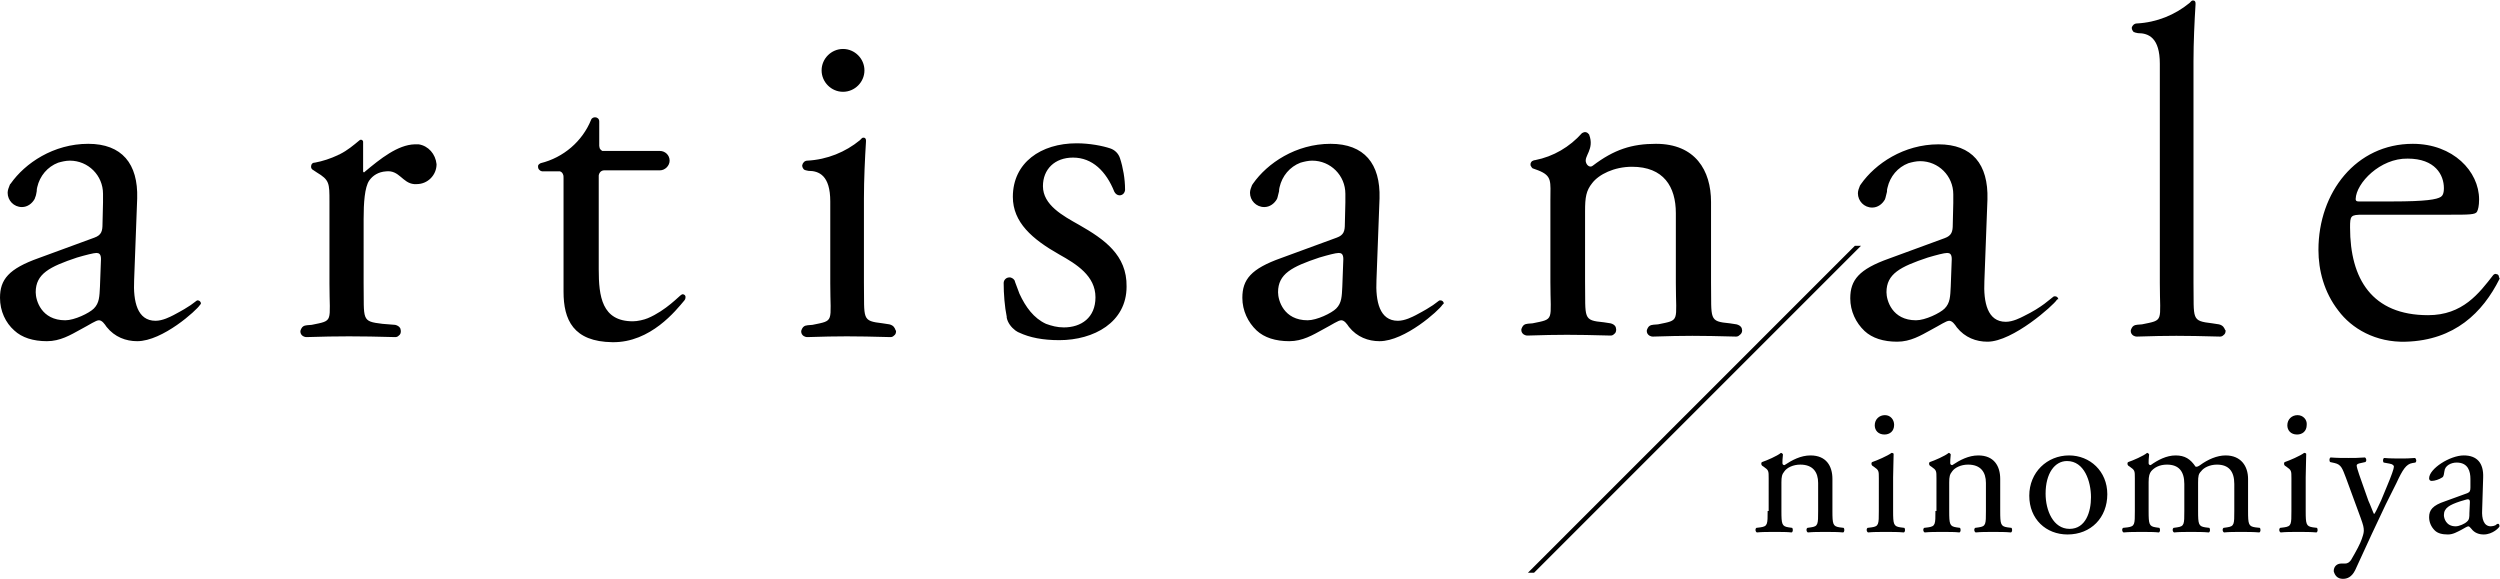 <?xml version="1.0" encoding="utf-8"?>
<!-- Generator: Adobe Illustrator 16.0.0, SVG Export Plug-In . SVG Version: 6.00 Build 0)  -->
<!DOCTYPE svg PUBLIC "-//W3C//DTD SVG 1.1//EN" "http://www.w3.org/Graphics/SVG/1.1/DTD/svg11.dtd">
<svg version="1.1" id="レイヤー_1" xmlns="http://www.w3.org/2000/svg" xmlns:xlink="http://www.w3.org/1999/xlink" x="0px"
	 y="0px" width="490.2px" height="113.5px" viewBox="0 0 490.2 113.5" style="enable-background:new 0 0 490.2 113.5;"
	 xml:space="preserve">
<path d="M169.5,13.8c0,2.3-1.9,4.2-4.2,4.2s-4.2-1.9-4.2-4.2s1.9-4.2,4.2-4.2S169.5,11.5,169.5,13.8z M6.9,38.7
	c0,0.1-0.1,0.2-0.1,0.3C6.8,38.9,6.9,38.8,6.9,38.7z M1.9,36.3C1.9,36.2,2,36.1,2.1,36C2,36.1,1.9,36.2,1.9,36.3z M39.2,59.8
	c-0.6,1-7.3,7.1-12.3,7.1c-2.2,0-4.4-0.8-6-2.8c-0.4-0.6-0.9-1.3-1.5-1.3c-0.6,0-1.7,0.8-3.6,1.8c-2,1.1-4,2.3-6.6,2.3
	c-2.7,0-4.9-0.7-6.4-2.1C1.1,63.3,0,61,0,58.4c0-3.6,1.7-5.7,7.6-7.8l10.9-4c1.4-0.5,1.6-1.3,1.6-2.7l0.1-4.2c0-0.3,0-1.5,0-1.7
	c0-3.6-2.9-6.5-6.5-6.5c-0.8,0-1.6,0.2-2.3,0.4c-2.1,0.8-3.6,2.6-4.1,4.8c-0.1,0.3-0.1,0.5-0.1,0.8c-0.1,0.4-0.1,0.8-0.3,1.2
	c0,0.1-0.1,0.2-0.1,0.3c-0.5,0.9-1.4,1.6-2.5,1.6c-1.6,0-2.8-1.3-2.8-2.8c0-0.5,0.2-1,0.4-1.5C1.9,36.2,2,36.1,2.1,36
	c2.8-4,8.4-7.8,15.2-7.8c6.6,0,9.8,3.9,9.6,10.7l-0.6,16c-0.2,4.2,0.6,8,4.2,8c1.4,0,2.9-0.8,3.5-1.1c3.6-1.9,3.9-2.4,4.5-2.8
	c0,0,0,0,0,0c0.1-0.1,0.2-0.1,0.2-0.1c0,0,0,0,0,0c0,0,0.1,0,0.1,0c0.3,0,0.6,0.3,0.6,0.6C39.4,59.6,39.3,59.7,39.2,59.8z
	 M19.8,50.8c0-1-0.4-1.2-0.9-1.2s-2.1,0.4-3.8,0.9c-5.4,1.8-8.1,3.2-8.1,6.8c0,1.6,1.1,5.5,5.8,5.5c1.8,0,4.7-1.4,5.6-2.3
	c1.1-1.1,1.1-2.4,1.2-4.3L19.8,50.8z M282.8,59.8c-0.6,1-7.3,7.1-12.3,7.1c-2.2,0-4.4-0.8-6-2.8c-0.4-0.6-0.9-1.3-1.5-1.3
	c-0.6,0-1.7,0.8-3.6,1.8c-2,1.1-4,2.3-6.6,2.3c-2.7,0-4.9-0.7-6.4-2.1c-1.7-1.6-2.8-3.9-2.8-6.4c0-3.6,1.7-5.7,7.6-7.8l10.9-4
	c1.4-0.5,1.6-1.3,1.6-2.7l0.1-4.2c0-0.3,0-1.5,0-1.7c0-3.6-2.9-6.5-6.5-6.5c-0.8,0-1.6,0.2-2.3,0.4c-2.1,0.8-3.6,2.6-4.1,4.8
	c-0.1,0.3-0.1,0.5-0.1,0.8c-0.1,0.4-0.2,0.8-0.3,1.2c0,0.1-0.1,0.2-0.1,0.3c-0.5,0.9-1.4,1.6-2.5,1.6c-1.6,0-2.8-1.3-2.8-2.8
	c0-0.5,0.2-1,0.4-1.5c0.1-0.1,0.1-0.2,0.2-0.3c2.8-4,8.4-7.8,15.2-7.8c6.6,0,9.8,3.9,9.6,10.7l-0.6,16c-0.2,4.2,0.6,8,4.2,8
	c1.4,0,2.9-0.8,3.5-1.1c3.6-1.9,3.9-2.4,4.5-2.8c0,0,0,0,0,0c0.1-0.1,0.2-0.1,0.3-0.1c0,0,0,0,0,0c0,0,0.1,0,0.1,0
	c0.3,0,0.6,0.3,0.6,0.6C283,59.6,282.9,59.7,282.8,59.8z M263.4,50.8c0-1-0.4-1.2-0.9-1.2c-0.6,0-2.1,0.4-3.8,0.9
	c-5.4,1.8-8.1,3.2-8.1,6.8c0,1.6,1.1,5.5,5.8,5.5c1.8,0,4.7-1.4,5.6-2.3c1.1-1.1,1.1-2.4,1.2-4.3L263.4,50.8z M7.2,37.5
	c0-0.3,0.1-0.6,0.1-0.8C7.3,37,7.2,37.3,7.2,37.5z M250.5,38.7c0,0.1-0.1,0.2-0.1,0.3C250.4,38.9,250.5,38.8,250.5,38.7z
	 M403.3,58.8c-0.6,1-8.6,8.2-13.6,8.2c-2.2,0-4.4-0.8-6-2.8c-0.4-0.6-0.9-1.3-1.5-1.3c-0.6,0-1.7,0.8-3.6,1.8c-2,1.1-4,2.3-6.6,2.3
	c-2.7,0-4.9-0.7-6.4-2.1c-1.7-1.6-2.8-3.9-2.8-6.4c0-3.6,1.7-5.7,7.6-7.8l10.9-4c1.4-0.5,1.6-1.3,1.6-2.7l0.1-4.2c0-0.3,0-1.5,0-1.7
	c0-3.6-2.9-6.5-6.5-6.5c-0.8,0-1.6,0.2-2.3,0.4c-2.1,0.8-3.6,2.6-4.1,4.8c-0.1,0.3-0.1,0.5-0.1,0.8c-0.1,0.4-0.2,0.8-0.3,1.2
	c0,0.1-0.1,0.2-0.1,0.3c-0.5,0.9-1.4,1.6-2.5,1.6c-1.6,0-2.8-1.3-2.8-2.8c0-0.5,0.2-1,0.4-1.5c0.1-0.1,0.1-0.2,0.2-0.3
	c2.8-4,8.4-7.8,15.2-7.8c6.6,0,9.8,3.9,9.6,10.8l-0.6,16c-0.2,4.2,0.6,8,4.2,8c1.4,0,2.9-0.8,3.5-1.1c3.7-1.8,5.2-3.4,5.8-3.8
	c0,0,0,0,0,0c0.1-0.1,0.2-0.1,0.2-0.1l0,0c0,0,0.1,0,0.2,0c0.3,0,0.6,0.3,0.6,0.6C403.5,58.6,403.4,58.7,403.3,58.8z M382.7,50.8
	c0-1-0.4-1.2-0.9-1.2c-0.6,0-2.1,0.4-3.8,0.9c-5.4,1.8-8.1,3.2-8.1,6.8c0,1.6,1.1,5.5,5.8,5.5c1.8,0,4.7-1.4,5.6-2.3
	c1.1-1.1,1.1-2.4,1.2-4.3L382.7,50.8z M250.8,37.5c0-0.3,0.1-0.6,0.1-0.8C250.9,37,250.8,37.3,250.8,37.5z M82.1,28.3
	c-0.2,0-0.4,0-0.6,0c-0.1,0-0.1,0-0.2,0c-3.3,0.1-6.7,2.8-9.8,5.4c0,0-0.1,0.1-0.1,0.1c0,0,0,0,0,0c0,0,0,0,0,0c0,0,0,0,0,0
	c-0.1,0-0.2-0.1-0.2-0.2c0-0.1,0-0.4,0-0.6v-5.1c0,0,0-0.1,0-0.1c0-0.2-0.2-0.4-0.4-0.4c-0.1,0-0.2,0-0.3,0.1c0,0,0,0,0,0
	c-1.2,1-2.4,2-3.8,2.7c-0.1,0.1-0.3,0.1-0.4,0.2c-1.5,0.7-3,1.2-4.6,1.5c0,0,0,0,0,0c0,0-0.1,0-0.1,0c-0.3,0-0.6,0.3-0.6,0.7
	c0,0.1,0,0.1,0,0.2c0,0.1,0.1,0.3,0.2,0.4c0,0,0.9,0.6,0.9,0.6c2.5,1.5,2.5,2.1,2.5,5.7v16.1c0,7.7,0.9,7.2-3.5,8.1
	c0,0-1.4,0.1-1,0.1c-0.4,0-0.8,0.2-1,0.6c-0.1,0.2-0.2,0.4-0.2,0.6c0,0.4,0.2,0.7,0.5,0.9c0.2,0.1,0.4,0.2,0.7,0.2
	c6.4-0.2,10-0.2,17.4,0c0.3,0,0.5-0.1,0.7-0.3c0.3-0.2,0.4-0.5,0.4-0.9c0-0.2-0.1-0.4-0.1-0.5c-0.2-0.4-0.6-0.6-1-0.7l0,0l-2.5-0.2
	c-4.2-0.5-3.6-0.7-3.7-8V42.9c0-3.1,0.2-6.2,1.1-7.5c0.7-1,1.8-1.7,3.3-1.8c2.6-0.3,3.2,2.3,5.5,2.5c0.1,0,0.2,0,0.4,0
	c0,0,0.1,0,0.1,0c0,0,0,0,0,0c2.2,0,3.9-1.8,3.9-3.9C85.4,30.2,84,28.6,82.1,28.3z M133.9,57.7c-0.1,0-0.2,0-0.3,0.1
	c-0.3,0.1-3,3.1-6.6,4.6c-0.7,0.3-2,0.6-2.9,0.6c-6.1,0-6.7-4.9-6.7-10.2V35.6c0-0.3,0-0.6,0-0.9c0-0.1,0-0.2,0-0.3
	c0.1-0.6,0.5-1,1.1-1c0,0,0.1,0,0.1,0c0.1,0,0.2,0,0.4,0h10.4l0,0c1,0,1.9-0.9,1.9-1.9c0-1.1-0.9-1.9-1.9-1.9c0,0,0,0,0,0l0,0h-10.2
	c-0.2,0-0.4,0-0.6,0c-0.1,0-0.2,0-0.3,0c0,0-0.1,0-0.1,0c0,0-0.1,0-0.1,0c-0.2-0.1-0.4-0.3-0.5-0.5c0-0.1-0.1-0.3-0.1-0.5
	c0-0.2,0-0.4,0-0.7v-4.1c0,0,0,0,0,0c0,0,0,0,0,0c0-0.5-0.4-0.8-0.8-0.8c-0.3,0-0.5,0.1-0.7,0.3c0,0.1-0.1,0.1-0.1,0.2c0,0,0,0,0,0
	c-1.7,4.2-5.4,7.4-9.9,8.5c-0.2,0.1-0.3,0.2-0.4,0.3c-0.1,0.1-0.1,0.3-0.1,0.4c0,0.4,0.2,0.6,0.5,0.8c0.1,0,0.2,0.1,0.3,0.1l0,0h2.4
	c0.2,0,0.4,0,0.6,0c0.1,0,0.2,0,0.3,0c0.1,0,0.1,0,0.2,0c0,0,0,0,0,0c0.3,0.1,0.5,0.3,0.6,0.6c0.1,0.2,0.1,0.4,0.1,0.7
	c0,0.3,0,0.7,0,1.3v21c0,5.5,1.9,9.8,9.6,9.9c7.5,0.1,12.5-6.3,14.1-8.2c0,0,0,0,0,0c0.1-0.1,0.2-0.3,0.2-0.5
	C134.5,58,134.2,57.7,133.9,57.7z M175.4,64.3c-0.2-0.4-0.6-0.6-1-0.7l0,0l-1.3-0.2c-4.2-0.5-3.6-0.7-3.7-8h0V38.9
	c0-3.7,0.2-7.9,0.4-11.1c0-0.1,0-0.2,0-0.3c0,0,0,0,0,0v0c0-0.3-0.2-0.5-0.4-0.5c0,0-0.1,0-0.1,0c-0.1,0-0.2,0-0.3,0.1l0,0
	c-0.1,0.1-0.3,0.3-0.4,0.4c-2.8,2.3-6.4,3.8-10.3,4v0c-0.5,0-0.9,0.4-1,0.9c0,0,0,0.1,0,0.1c0,0.3,0.2,0.6,0.4,0.8c0,0,0,0,0.1,0
	c0.1,0.1,0.3,0.1,0.7,0.2c2.1,0,4.3,0.9,4.3,6v16.1h0c0,7.7,0.9,7.2-3.5,8.1c0,0-1.4,0.1-1,0.1c-0.4,0-0.8,0.2-1,0.6
	c-0.1,0.2-0.2,0.4-0.2,0.6c0,0.4,0.2,0.7,0.5,0.9c0.2,0.1,0.4,0.2,0.7,0.2c6.4-0.2,8.8-0.2,16.3,0c0.3,0,0.5-0.1,0.7-0.3
	c0.3-0.2,0.4-0.5,0.4-0.9C175.5,64.6,175.5,64.4,175.4,64.3z M436.1,64.3c-0.2-0.4-0.6-0.6-1-0.7l0,0l-1.3-0.2
	c-4.2-0.5-3.6-0.7-3.7-8h0V12c0-3.7,0.2-7.9,0.4-11.1c0-0.1,0-0.2,0-0.3c0,0,0,0,0,0l0,0c0-0.3-0.2-0.5-0.4-0.5c0,0-0.1,0-0.1,0
	c-0.1,0-0.2,0-0.3,0.1l0,0c-0.1,0.1-0.3,0.3-0.4,0.4c-2.8,2.3-6.4,3.8-10.3,4v0c-0.5,0-0.9,0.4-1,0.8c0,0,0,0.1,0,0.1
	c0,0.3,0.2,0.6,0.4,0.8c0,0,0,0,0.1,0c0.1,0.1,0.3,0.1,0.7,0.2c2.1,0,4.3,0.9,4.3,6v43h0c0,7.7,0.9,7.2-3.5,8.1c0,0-1.4,0.1-1,0.1
	c-0.4,0-0.8,0.2-1,0.6c-0.1,0.2-0.2,0.4-0.2,0.6c0,0.4,0.2,0.7,0.5,0.9c0.2,0.1,0.4,0.2,0.7,0.2c6.4-0.2,8.8-0.2,16.3,0
	c0.3,0,0.5-0.1,0.7-0.3c0.3-0.2,0.4-0.5,0.4-0.9C436.2,64.6,436.2,64.4,436.1,64.3z M335.5,55.4V39.6c0-6.2-3.1-11.4-10.8-11.4
	c-4.7,0-8.2,1.1-12.4,4.3c-0.5,0.4-1.1,0-1.3-0.6c-0.5-1.3,1.7-2.6,0.6-5.5c0,0,0-0.1-0.1-0.1l0,0c-0.1-0.2-0.4-0.4-0.7-0.4
	c-0.2,0-0.4,0.1-0.6,0.2l0,0c-2.4,2.7-5.6,4.6-9.2,5.3l0,0c-0.2,0-0.4,0.1-0.6,0.2c-0.2,0.2-0.3,0.4-0.3,0.6c0,0.1,0,0.3,0.1,0.4
	c0.1,0.2,0.2,0.3,0.3,0.4c0,0,0,0,0,0l1.1,0.4c2.8,1.1,2.4,2.2,2.4,5.8v16.1v0h0c0,7.7,0.9,7.2-3.5,8.1c0,0-1.4,0.1-1,0.1
	c-0.4,0-0.8,0.2-1,0.6c-0.1,0.2-0.2,0.4-0.2,0.6c0,0.4,0.2,0.7,0.5,0.9c0.2,0.1,0.4,0.2,0.7,0.2c6.4-0.2,8.8-0.2,16.3,0
	c0.3,0,0.5-0.1,0.7-0.3c0.3-0.2,0.4-0.5,0.4-0.9c0-0.2-0.1-0.4-0.1-0.5c-0.2-0.4-0.6-0.6-1-0.7l0,0l-1.3-0.2c-4.2-0.4-3.6-0.7-3.7-8
	h0l0,0V41.4c0-2.7,0.2-4,1.4-5.5c1.3-1.7,4.3-3.2,7.8-3.2c6.2,0,8.6,3.9,8.6,9.1v13.7l0,0h0c0,7.7,0.9,7.2-3.5,8.1
	c0,0-1.4,0.1-1,0.1c-0.4,0-0.8,0.2-1,0.6c-0.1,0.2-0.2,0.4-0.2,0.6c0,0.4,0.2,0.7,0.5,0.9c0.2,0.1,0.4,0.2,0.7,0.2
	c6.4-0.2,8.8-0.2,16.3,0c0.3,0,0.5-0.1,0.7-0.3c0.3-0.2,0.5-0.5,0.5-0.9c0-0.2-0.1-0.4-0.1-0.5c-0.2-0.4-0.6-0.6-1-0.7l0,0l-1.3-0.2
	C335,63,335.6,62.7,335.5,55.4L335.5,55.4L335.5,55.4z M211.6,44.1c-3.2-1.8-7.1-3.9-7.1-7.6c0-3.3,2.3-5.6,5.9-5.6
	c3.8,0,6.5,2.7,8.1,6.7c0,0,0,0,0,0c0.2,0.4,0.6,0.7,1,0.7c0.6,0,1-0.4,1.1-1c0,0,0-0.1,0-0.1c0,0,0,0,0-0.1c0-2-0.4-4.3-1-6.1
	c-0.3-0.9-1-1.6-1.9-1.9c-1.5-0.5-4-1-6.6-1c-7,0-12.5,3.8-12.5,10.5c0,5,3.8,8.3,9.1,11.3c3.4,1.9,7.1,4.2,7.1,8.4
	c0,4-2.8,5.9-6.2,5.9c-1.3,0-2.4-0.3-3.5-0.7c-2.4-1.1-4-3.3-5.2-5.9c-0.3-0.8-0.6-1.6-0.9-2.4c0,0,0-0.1,0-0.1
	c-0.2-0.4-0.5-0.6-0.9-0.7c0,0-0.1,0-0.1,0c0,0-0.1,0-0.1,0c-0.6,0-1.1,0.5-1.1,1.1c0,0,0,0,0,0c0,0,0,0,0,0c0,2.1,0.2,4.7,0.6,6.6
	c0,0.1,0,0.2,0,0.2c0.2,1,0.9,1.9,1.7,2.5c0,0,0,0,0,0c0.2,0.1,0.4,0.3,0.7,0.4c2.1,1,4.7,1.5,7.9,1.5c6.8,0,13.2-3.5,13.2-10.5
	C221,50,216.5,46.9,211.6,44.1z M490.1,54.7L490.1,54.7C490.1,54.7,490.1,54.7,490.1,54.7c-3.3,6.6-8.8,12-18.3,12.3
	c-6,0.2-10.7-2.6-13.3-6.1c-2.8-3.6-3.9-7.9-3.9-11.9c0-11.3,7.4-20.8,18.5-20.8c7.9,0,13,5.4,13,10.9c0,1.3-0.2,2-0.4,2.4
	c-0.3,0.6-1.6,0.6-5.4,0.6h-17c-2.4,0-2.5,0.2-2.5,2.5c0,10.1,4.3,17.2,15.3,17.2c6.8,0,10-4.3,12.8-7.9c0,0,0,0,0,0
	c0.1-0.1,0.3-0.2,0.4-0.2c0.1,0,0.3,0.1,0.4,0.1c0.2,0.1,0.3,0.3,0.3,0.6C490.2,54.5,490.1,54.6,490.1,54.7z M461.9,39
	c0,0.2,0,0.5,0.6,0.5h6.5c6.8,0,8.8-0.4,9.6-0.9c0.3-0.2,0.6-0.6,0.6-1.7c0-2.6-1.7-5.8-7.1-5.8C466.7,31,462,35.9,461.9,39z
	 M363.7,48.2l-64.1,64.1h1.2l64.1-64.1H363.7z M346.6,100.2c0,2.6,0,3-1.4,3.2l-0.8,0.1c-0.3,0.2-0.2,0.8,0.1,0.9
	c1-0.1,2.1-0.1,3.5-0.1c1.3,0,2.4,0,3.3,0.1c0.3-0.1,0.3-0.7,0.1-0.9l-0.7-0.1c-1.3-0.2-1.4-0.6-1.4-3.2v-5.6c0-1.1,0.1-1.6,0.6-2.2
	c0.5-0.7,1.7-1.3,3.1-1.3c2.5,0,3.5,1.5,3.5,3.6v5.5c0,2.6,0,3-1.4,3.2l-0.7,0.1c-0.3,0.2-0.2,0.8,0.1,0.9c1-0.1,2.1-0.1,3.4-0.1
	c1.3,0,2.4,0,3.5,0.1c0.3-0.1,0.3-0.7,0.1-0.9l-0.8-0.1c-1.3-0.2-1.4-0.6-1.4-3.2v-6.3c0-2.5-1.2-4.6-4.3-4.6
	c-1.9,0-3.6,0.9-5.1,1.9c-0.3,0-0.4-0.2-0.4-0.4c0-0.3,0-0.9,0.1-1.7c-0.1-0.2-0.3-0.3-0.4-0.3c-0.7,0.6-2.8,1.5-3.7,1.8
	c-0.2,0.1-0.2,0.5,0,0.7l0.3,0.2c1,0.7,1,0.8,1,2.3V100.2z M368.4,100.2c0,2.6,0,3-1.4,3.2l-0.8,0.1c-0.3,0.2-0.2,0.8,0.1,0.9
	c1-0.1,2.1-0.1,3.5-0.1c1.3,0,2.4,0,3.5,0.1c0.3-0.1,0.3-0.7,0.1-0.9l-0.8-0.1c-1.3-0.2-1.4-0.6-1.4-3.2v-6.6c0-1.5,0.1-3.3,0.1-4.6
	c0-0.1-0.2-0.2-0.4-0.2c-0.8,0.6-2.9,1.5-3.8,1.8c-0.2,0.1-0.2,0.5,0,0.7l0.3,0.2c1,0.7,1,0.8,1,2.3V100.2z M369.6,81.4
	c-1.1,0-2,0.8-2,2c0,1,0.7,1.8,1.9,1.8c1,0,1.9-0.6,1.9-1.9C371.4,82.3,370.7,81.4,369.6,81.4z M379.5,100.2c0,2.6,0,3-1.4,3.2
	l-0.8,0.1c-0.3,0.2-0.2,0.8,0.1,0.9c1-0.1,2.1-0.1,3.5-0.1c1.3,0,2.4,0,3.3,0.1c0.3-0.1,0.3-0.7,0.1-0.9l-0.7-0.1
	c-1.3-0.2-1.4-0.6-1.4-3.2v-5.6c0-1.1,0.1-1.6,0.6-2.2c0.5-0.7,1.7-1.3,3.1-1.3c2.5,0,3.5,1.5,3.5,3.6v5.5c0,2.6,0,3-1.4,3.2
	l-0.7,0.1c-0.3,0.2-0.2,0.8,0.1,0.9c1-0.1,2.1-0.1,3.4-0.1c1.3,0,2.4,0,3.5,0.1c0.3-0.1,0.3-0.7,0.1-0.9l-0.8-0.1
	c-1.3-0.2-1.4-0.6-1.4-3.2v-6.3c0-2.5-1.2-4.6-4.3-4.6c-1.9,0-3.6,0.9-5.1,1.9c-0.3,0-0.4-0.2-0.4-0.4c0-0.3,0-0.9,0.1-1.7
	c-0.1-0.2-0.3-0.3-0.4-0.3c-0.7,0.6-2.8,1.5-3.7,1.8c-0.2,0.1-0.2,0.5,0,0.7l0.3,0.2c1,0.7,1,0.8,1,2.3V100.2z M405.7,89.3
	c-4.3,0-7.8,3.3-7.8,7.9c0,4.6,3.3,7.6,7.5,7.6c4.6,0,7.8-3.3,7.8-7.9C413.2,92.4,409.8,89.3,405.7,89.3z M410,97.5
	c0,2.8-1,6.2-4.2,6.2c-3.2,0-4.7-3.6-4.7-6.9c0-4,1.8-6.4,4.2-6.4C408.7,90.4,410,94.4,410,97.5z M438.1,100.2c0,2.6,0,3-1.4,3.2
	l-0.7,0.1c-0.3,0.2-0.2,0.8,0.1,0.9c1-0.1,2-0.1,3.3-0.1c1.3,0,2.4,0,3.6,0.1c0.3-0.1,0.3-0.7,0.1-0.9l-0.9-0.1
	c-1.3-0.2-1.4-0.6-1.4-3.2v-6.3c0-2.5-1.4-4.6-4.4-4.6c-1.7,0-3.5,0.8-5,1.9c-0.3,0.2-0.6,0.4-0.9,0.3c-1-1.5-2.1-2.2-3.9-2.2
	c-1.8,0-3.5,0.9-4.9,1.9c-0.3,0-0.4-0.2-0.4-0.4c0-0.3,0-0.9,0.1-1.7c-0.1-0.2-0.3-0.3-0.4-0.3c-0.7,0.6-2.8,1.5-3.7,1.8
	c-0.2,0.1-0.2,0.5,0,0.7l0.3,0.2c1,0.7,1,0.8,1,2.3v6.4c0,2.6,0,3-1.4,3.2l-0.9,0.1c-0.3,0.2-0.2,0.8,0.1,0.9
	c1.1-0.1,2.2-0.1,3.6-0.1c1.3,0,2.4,0,3.3,0.1c0.3-0.1,0.3-0.7,0.1-0.9l-0.7-0.1c-1.3-0.2-1.4-0.6-1.4-3.2v-5.7
	c0-1.2,0.2-1.7,0.5-2.1c0.6-0.7,1.6-1.3,3.1-1.3c2.3,0,3.4,1.3,3.4,3.8v5.3c0,2.6,0,3-1.4,3.2l-0.7,0.1c-0.3,0.2-0.2,0.8,0.1,0.9
	c1-0.1,2-0.1,3.3-0.1c1.3,0,2.4,0,3.5,0.1c0.3-0.1,0.3-0.7,0.1-0.9l-0.8-0.1c-1.3-0.2-1.4-0.6-1.4-3.2v-5.6c0-1.3,0.1-1.7,0.6-2.2
	c0.5-0.7,1.7-1.3,3.1-1.3c2.3,0,3.4,1.3,3.4,3.8V100.2z M449.3,100.2c0,2.6,0,3-1.4,3.2l-0.8,0.1c-0.3,0.2-0.2,0.8,0.1,0.9
	c1-0.1,2.1-0.1,3.5-0.1c1.3,0,2.4,0,3.5,0.1c0.3-0.1,0.3-0.7,0.1-0.9l-0.8-0.1c-1.3-0.2-1.4-0.6-1.4-3.2v-6.6c0-1.5,0.1-3.3,0.1-4.6
	c0-0.1-0.2-0.2-0.4-0.2c-0.8,0.6-2.9,1.5-3.8,1.8c-0.2,0.1-0.2,0.5,0,0.7l0.3,0.2c1,0.7,1,0.8,1,2.3V100.2z M450.5,81.4
	c-1.1,0-2,0.8-2,2c0,1,0.7,1.8,1.9,1.8c1,0,1.9-0.6,1.9-1.9C452.4,82.3,451.6,81.4,450.5,81.4z M459.4,113.5c0.8,0,1.7-0.3,2.4-1.7
	c1.8-4,4.8-10.4,6-12.9l2.1-4.2c1.2-2.6,1.9-3.7,3.1-3.9l0.6-0.1c0.3-0.2,0.2-0.8-0.1-0.9c-1,0.1-1.9,0.1-2.8,0.1
	c-1,0-2.1,0-3.2-0.1c-0.3,0.1-0.3,0.7-0.1,0.9l1.1,0.2c0.7,0.1,0.9,0.4,0.9,0.6c0,0.4-0.5,1.8-1.3,3.7l-1.2,2.9
	c-0.7,1.5-1.2,2.6-1.4,2.7c-0.1-0.1-0.8-2-1.1-2.6l-1.2-3.4c-0.2-0.6-1.1-3-1.1-3.5c0-0.3,0.3-0.4,0.8-0.5l0.9-0.2
	c0.3-0.2,0.2-0.8-0.1-0.9c-1.2,0.1-2.2,0.1-3.2,0.1c-1.2,0-2.3,0-3.5-0.1c-0.3,0.1-0.3,0.7-0.1,0.9l0.9,0.2c1.3,0.3,1.5,1.1,2.2,2.9
	l2.9,7.9c0.5,1.4,0.6,1.8,0.6,2.5c0,0.5-0.3,1.3-0.4,1.6c-0.3,0.9-1.1,2.4-2.1,4.1c-0.3,0.4-0.6,0.7-1.2,0.7h-0.7
	c-0.8,0-1.5,0.5-1.5,1.5C457.8,112.8,458.3,113.5,459.4,113.5z M479.4,98.3c-2.4,0.8-3.1,1.7-3.1,3.1c0,1,0.4,1.9,1.1,2.6
	c0.6,0.6,1.5,0.8,2.6,0.8c1,0,1.8-0.5,2.6-0.9c0.7-0.4,1.2-0.7,1.4-0.7c0.2,0,0.4,0.3,0.6,0.5c0.6,0.8,1.5,1.1,2.4,1.1
	c1.8,0,3.1-1.4,3.1-1.6c0-0.3-0.1-0.5-0.3-0.5c-0.1,0-0.3,0.1-0.5,0.3c-0.2,0.1-0.6,0.2-0.9,0.2c-1.4,0-1.8-1.5-1.7-3.2l0.2-6.4
	c0.1-2.8-1.2-4.3-3.8-4.3c-2.7,0-6.8,2.6-6.8,4.5c0,0.3,0.2,0.5,0.5,0.5c0.6,0,1.5-0.3,2.1-0.7c0.3-0.2,0.3-0.7,0.4-1.2
	c0.1-1.1,1.3-1.7,2.4-1.7c2.3,0,2.7,1.8,2.7,3.2l0,1.7c0,0.6-0.1,0.9-0.6,1.1L479.4,98.3z M479.2,101c0-1.4,1.1-2,3.2-2.7
	c0.7-0.2,1.3-0.4,1.5-0.4c0.2,0,0.4,0.1,0.4,0.5l-0.1,2.2c0,0.8,0,1.3-0.5,1.7c-0.4,0.4-1.5,0.9-2.2,0.9
	C479.6,103.2,479.2,101.6,479.2,101z"/>
</svg>
